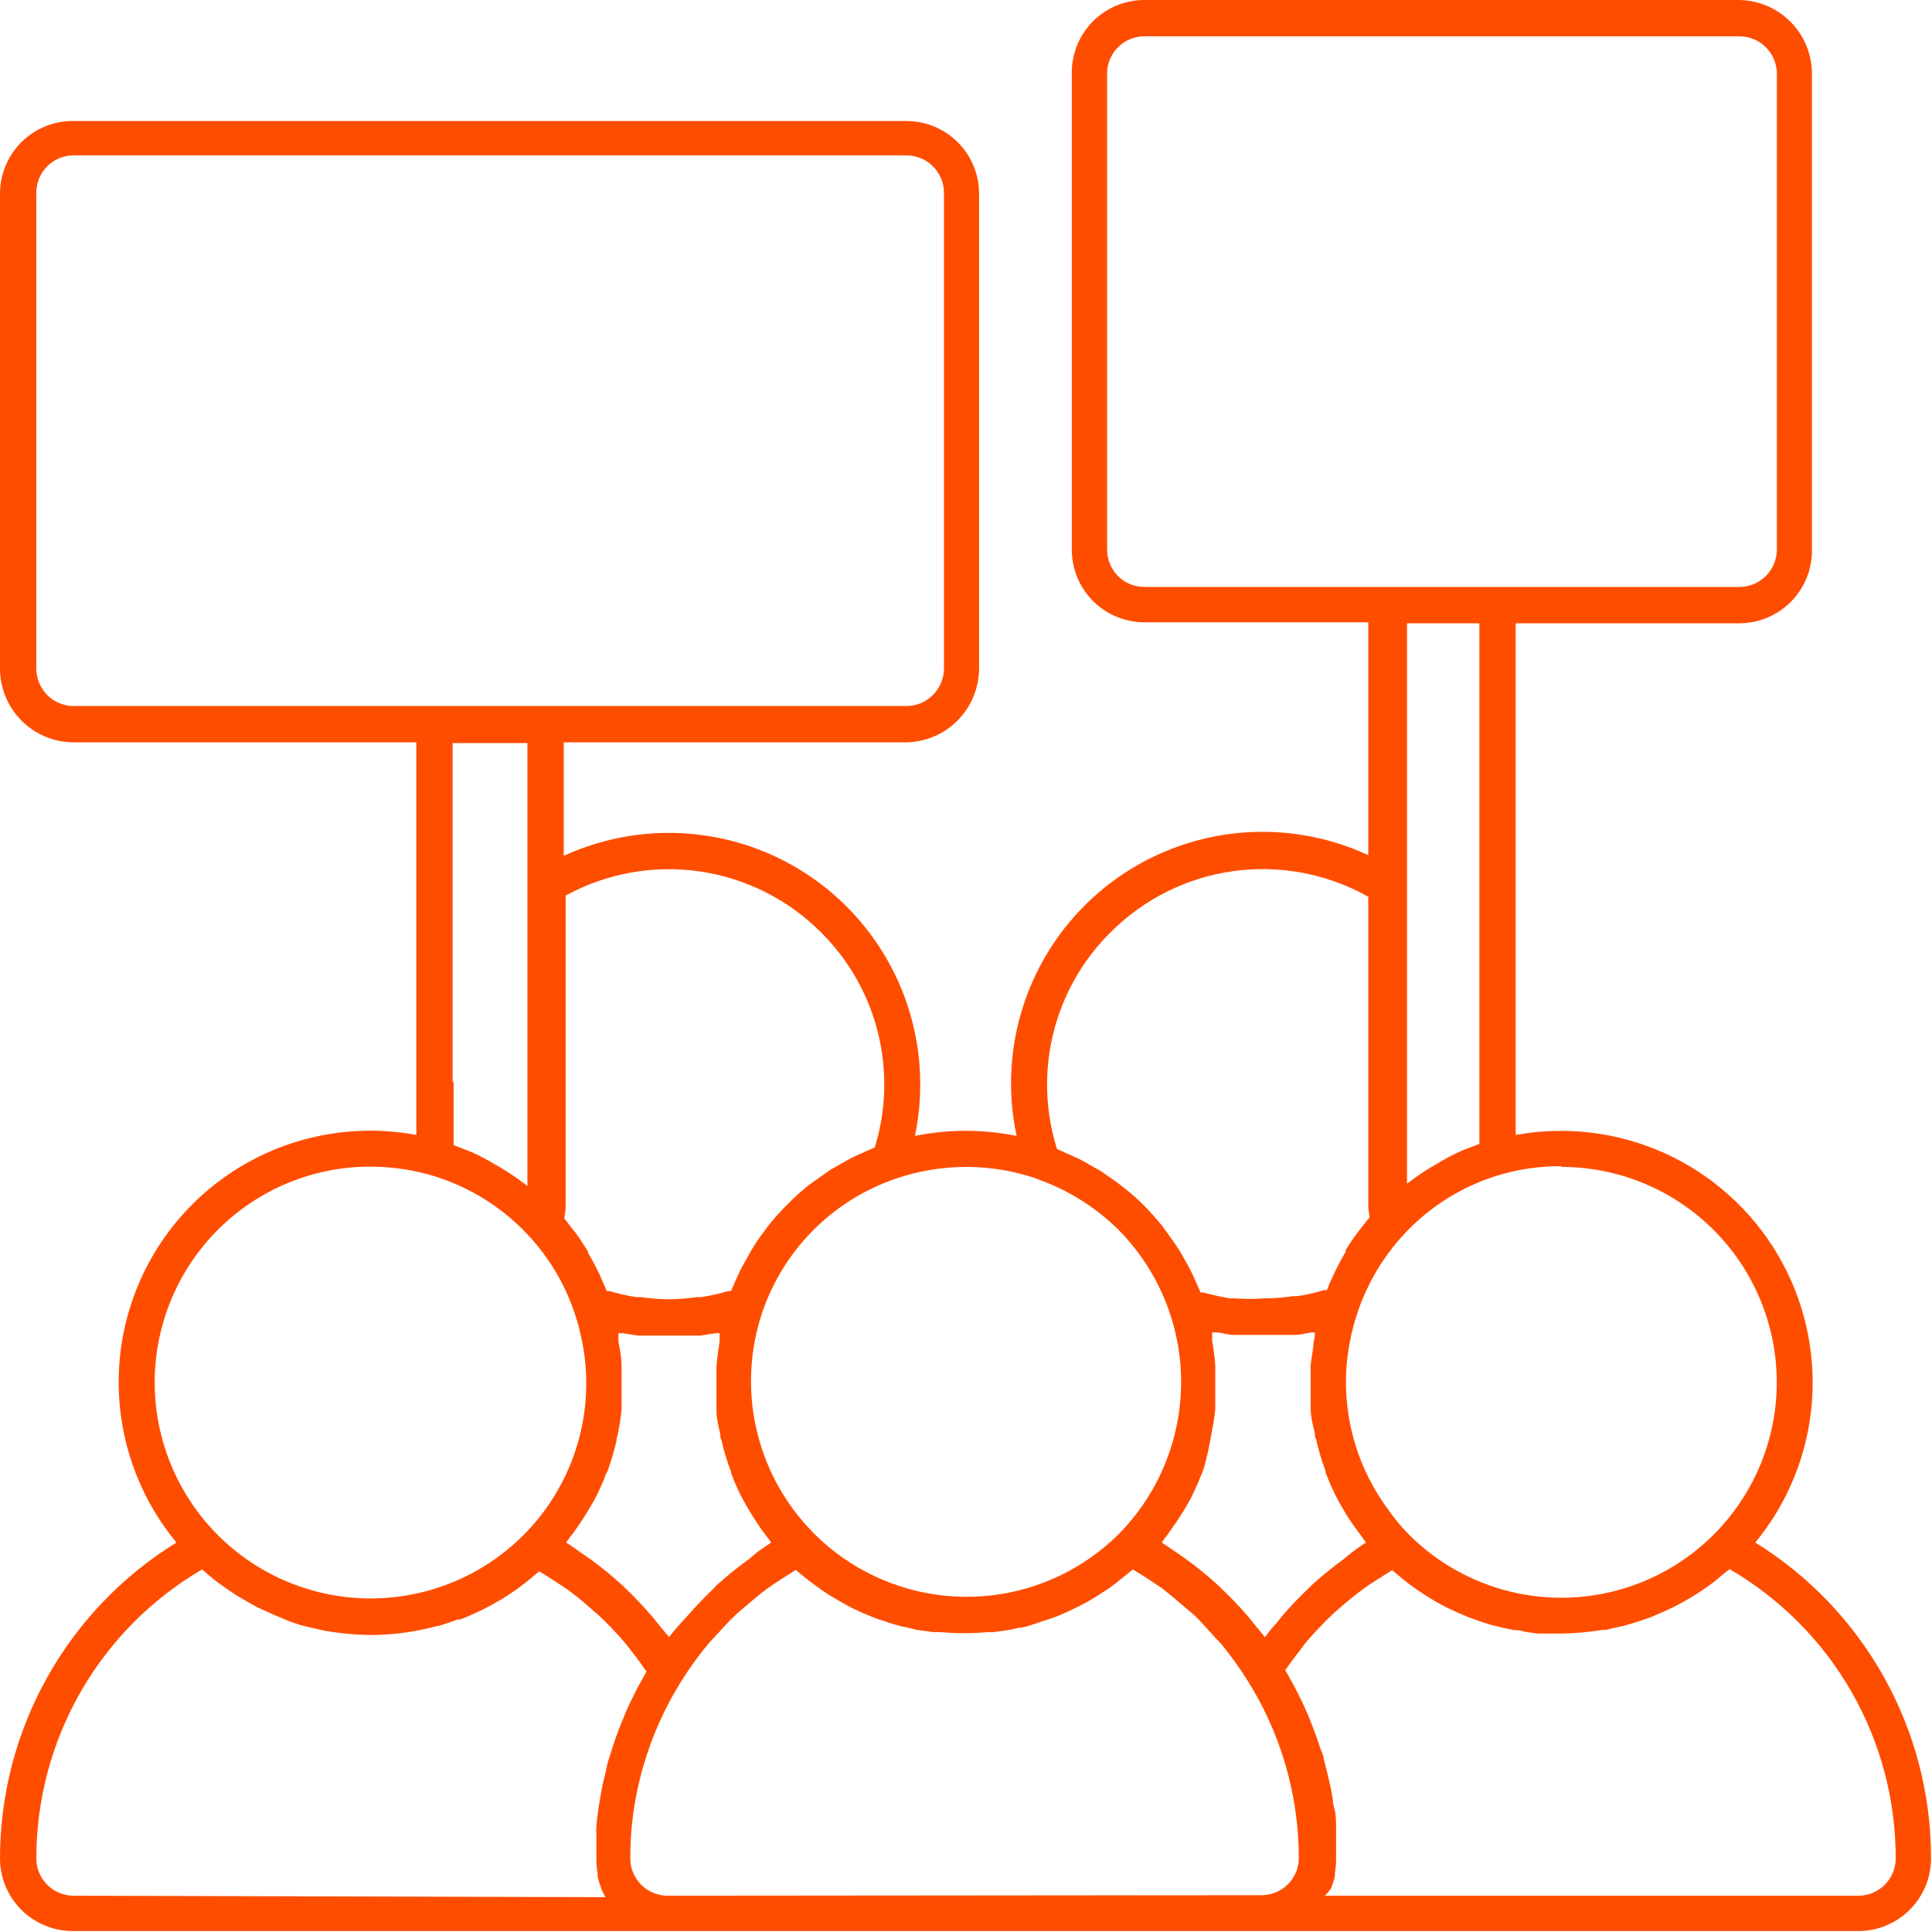 <svg width="60" height="60" viewBox="0 0 60 60" fill="none" xmlns="http://www.w3.org/2000/svg">
<path d="M54.513 47.905C55.531 46.668 56.145 45.148 56.27 43.551C56.396 41.954 56.028 40.356 55.216 38.975C54.404 37.594 53.187 36.495 51.73 35.828C50.274 35.162 48.647 34.959 47.071 35.247V19.356H54.017C54.615 19.356 55.188 19.119 55.611 18.696C56.034 18.273 56.272 17.699 56.272 17.101V2.255C56.262 1.66 56.021 1.092 55.6 0.671C55.18 0.25 54.612 0.01 54.017 0L35.54 0C34.942 0 34.368 0.238 33.945 0.66C33.523 1.083 33.285 1.657 33.285 2.255V17.071C33.285 17.669 33.523 18.243 33.945 18.666C34.368 19.088 34.942 19.326 35.54 19.326H42.493V26.557C41.176 25.947 39.716 25.715 38.275 25.889C36.834 26.062 35.47 26.634 34.336 27.539C33.201 28.445 32.342 29.648 31.854 31.015C31.365 32.382 31.267 33.858 31.571 35.277C30.529 35.066 29.456 35.066 28.414 35.277C28.71 33.861 28.608 32.391 28.118 31.03C27.628 29.669 26.77 28.471 25.639 27.569C24.508 26.667 23.149 26.097 21.713 25.923C20.277 25.748 18.821 25.976 17.507 26.58V23.054H28.151C28.752 23.043 29.324 22.796 29.746 22.368C30.167 21.939 30.404 21.363 30.406 20.762V6.014C30.406 5.415 30.168 4.842 29.745 4.419C29.323 3.996 28.749 3.758 28.151 3.758H2.255C1.657 3.758 1.083 3.996 0.66 4.419C0.238 4.842 2.07296e-08 5.415 2.07296e-08 6.014L2.07296e-08 20.762C-8.08224e-05 21.363 0.236 21.941 0.658 22.37C1.08 22.799 1.654 23.044 2.255 23.054H12.929V35.247C11.351 34.952 9.721 35.151 8.26 35.816C6.799 36.481 5.578 37.58 4.764 38.963C3.95 40.346 3.582 41.947 3.71 43.547C3.838 45.147 4.456 46.669 5.48 47.905C3.805 48.937 2.422 50.38 1.463 52.097C0.504 53.814 0 55.748 2.07296e-08 57.715C2.07296e-08 58.313 0.238 58.886 0.66 59.309C1.083 59.732 1.657 59.97 2.255 59.97H57.715C58.313 59.97 58.886 59.732 59.309 59.309C59.732 58.886 59.97 58.313 59.97 57.715C59.973 55.75 59.473 53.817 58.517 52.1C57.562 50.383 56.184 48.939 54.513 47.905ZM48.499 36.239C49.599 36.241 50.682 36.514 51.652 37.034C52.622 37.554 53.448 38.306 54.058 39.222C54.667 40.138 55.042 41.19 55.148 42.285C55.254 43.38 55.088 44.485 54.665 45.501C54.242 46.516 53.575 47.412 52.723 48.109C51.871 48.805 50.861 49.281 49.781 49.493C48.702 49.706 47.586 49.649 46.534 49.327C45.482 49.006 44.525 48.429 43.748 47.65C43.519 47.418 43.31 47.166 43.124 46.898C42.191 45.651 41.725 44.116 41.809 42.561C41.847 41.931 41.971 41.308 42.177 40.712C42.253 40.489 42.341 40.27 42.441 40.058C42.734 39.427 43.125 38.846 43.598 38.336L43.786 38.141C44.404 37.526 45.137 37.04 45.943 36.709C46.749 36.379 47.613 36.212 48.484 36.217L48.499 36.239ZM41.734 48.416C41.381 48.673 41.042 48.949 40.719 49.243C40.686 49.28 40.651 49.315 40.614 49.349C40.328 49.619 40.057 49.905 39.802 50.206C39.719 50.311 39.637 50.416 39.547 50.514C39.456 50.611 39.366 50.732 39.283 50.844C39.201 50.732 39.103 50.626 39.013 50.514L38.765 50.206C38.505 49.903 38.229 49.614 37.938 49.341C37.907 49.307 37.875 49.274 37.84 49.243C37.517 48.944 37.175 48.666 36.818 48.409L36.517 48.199L36.081 47.905C36.126 47.845 36.164 47.778 36.217 47.717L36.419 47.432C36.555 47.244 36.675 47.056 36.795 46.86L36.961 46.575C37.081 46.334 37.194 46.086 37.299 45.823L37.367 45.658C37.457 45.354 37.529 45.045 37.585 44.733L37.63 44.47C37.682 44.235 37.72 43.996 37.742 43.756C37.742 43.643 37.742 43.53 37.742 43.418C37.742 43.305 37.742 42.967 37.742 42.741C37.742 42.516 37.742 42.516 37.742 42.403C37.724 42.151 37.691 41.9 37.645 41.651C37.645 41.576 37.645 41.501 37.645 41.433C37.642 41.416 37.642 41.398 37.645 41.381H37.758C37.923 41.381 38.088 41.441 38.261 41.456H38.487C38.727 41.456 38.968 41.456 39.238 41.456C39.479 41.456 39.719 41.456 39.99 41.456H40.215C40.381 41.456 40.546 41.411 40.712 41.381H40.832C40.832 41.381 40.832 41.381 40.832 41.433C40.832 41.486 40.832 41.584 40.794 41.659C40.794 41.914 40.719 42.17 40.704 42.41C40.704 42.523 40.704 42.628 40.704 42.741C40.704 42.974 40.704 43.2 40.704 43.433V43.748C40.704 44.011 40.779 44.275 40.832 44.5C40.832 44.568 40.832 44.628 40.87 44.688C40.944 45.023 41.042 45.352 41.163 45.673V45.718C41.276 46.022 41.409 46.318 41.561 46.605C41.599 46.68 41.644 46.748 41.681 46.815C41.812 47.044 41.955 47.264 42.11 47.477L42.283 47.71C42.326 47.778 42.374 47.843 42.425 47.905C42.275 47.995 42.14 48.101 41.997 48.199L41.734 48.416ZM23.265 48.416C22.909 48.673 22.568 48.949 22.242 49.243L22.145 49.349C21.859 49.619 21.589 49.912 21.326 50.206L21.047 50.514C20.957 50.626 20.859 50.732 20.777 50.844C20.694 50.732 20.596 50.626 20.506 50.514L20.258 50.206C19.995 49.905 19.724 49.612 19.439 49.341L19.341 49.243C19.016 48.947 18.674 48.668 18.319 48.409L18.011 48.199C17.868 48.101 17.732 47.995 17.582 47.905L17.717 47.717C17.793 47.627 17.86 47.529 17.928 47.432C17.995 47.334 18.183 47.056 18.296 46.86L18.462 46.575C18.585 46.34 18.695 46.1 18.792 45.853C18.792 45.793 18.845 45.74 18.867 45.688C18.978 45.38 19.071 45.066 19.146 44.748C19.146 44.658 19.183 44.568 19.198 44.485C19.243 44.245 19.281 44.011 19.303 43.771C19.303 43.658 19.303 43.545 19.303 43.433C19.303 43.32 19.303 42.982 19.303 42.756C19.303 42.531 19.303 42.531 19.303 42.418C19.303 42.162 19.251 41.899 19.206 41.666C19.206 41.599 19.206 41.523 19.206 41.448C19.209 41.433 19.209 41.418 19.206 41.403H19.326L19.822 41.478H20.055C20.281 41.478 20.506 41.478 20.732 41.478H20.814C21.047 41.478 21.273 41.478 21.506 41.478H21.746L22.235 41.403H22.348C22.351 41.421 22.351 41.438 22.348 41.456C22.351 41.526 22.351 41.596 22.348 41.666C22.303 41.929 22.273 42.192 22.25 42.456C22.25 42.561 22.25 42.673 22.25 42.779C22.25 43.012 22.25 43.245 22.25 43.478V43.794C22.25 44.057 22.318 44.32 22.37 44.545C22.37 44.605 22.37 44.673 22.408 44.733C22.482 45.069 22.582 45.398 22.709 45.718C22.705 45.73 22.705 45.743 22.709 45.755C22.815 46.048 22.943 46.332 23.092 46.605C23.128 46.678 23.168 46.748 23.212 46.815C23.34 47.041 23.483 47.259 23.633 47.477L23.806 47.71C23.859 47.77 23.896 47.838 23.949 47.905L23.52 48.199L23.265 48.416ZM35.54 18.229C35.233 18.229 34.938 18.107 34.721 17.89C34.504 17.672 34.382 17.378 34.382 17.071V2.255C34.39 1.953 34.516 1.667 34.732 1.456C34.948 1.245 35.238 1.127 35.54 1.128H54.017C54.319 1.127 54.61 1.245 54.827 1.455C55.045 1.666 55.172 1.953 55.182 2.255V17.071C55.18 17.379 55.056 17.673 54.838 17.89C54.62 18.107 54.324 18.229 54.017 18.229H35.54ZM45.943 19.356V35.525L45.492 35.698L45.38 35.743C45.121 35.861 44.87 35.993 44.628 36.141L44.447 36.247C44.22 36.38 44.002 36.529 43.794 36.69C43.759 36.71 43.727 36.733 43.696 36.758V19.356H45.943ZM34.488 28.955C35.518 27.921 36.858 27.253 38.304 27.053C39.75 26.854 41.221 27.134 42.493 27.85V37.389C42.493 37.528 42.508 37.667 42.538 37.803C42.463 37.885 42.403 37.975 42.335 38.058L42.185 38.246C42.042 38.434 41.914 38.622 41.794 38.817V38.87C41.664 39.084 41.547 39.305 41.441 39.531C41.403 39.599 41.381 39.667 41.35 39.734C41.297 39.842 41.249 39.952 41.208 40.065H41.117C40.845 40.151 40.566 40.214 40.283 40.253H40.155C39.859 40.298 39.56 40.321 39.261 40.321C38.953 40.345 38.644 40.345 38.336 40.321H38.201C37.922 40.276 37.646 40.215 37.374 40.14H37.284C37.246 40.035 37.194 39.937 37.149 39.832C37.103 39.727 37.051 39.607 36.998 39.501C36.946 39.396 36.84 39.201 36.758 39.058C36.675 38.915 36.645 38.855 36.585 38.765C36.525 38.675 36.374 38.456 36.262 38.306C36.149 38.156 36.156 38.148 36.096 38.073C35.916 37.853 35.728 37.642 35.532 37.442C35.332 37.24 35.119 37.052 34.894 36.878C34.826 36.818 34.743 36.765 34.668 36.705L34.209 36.382L33.916 36.217C33.773 36.134 33.623 36.044 33.465 35.968L33.142 35.826L32.826 35.683C32.458 34.517 32.419 33.272 32.712 32.086C33.005 30.899 33.619 29.816 34.488 28.955ZM32.187 36.607C33.145 36.939 34.016 37.481 34.736 38.193C35.981 39.452 36.68 41.151 36.68 42.922C36.68 44.692 35.981 46.391 34.736 47.65C33.661 48.715 32.257 49.385 30.753 49.551C29.248 49.716 27.732 49.367 26.452 48.561C25.171 47.755 24.201 46.538 23.7 45.11C23.199 43.682 23.197 42.126 23.693 40.697C24.026 39.748 24.569 38.887 25.283 38.178C25.996 37.47 26.861 36.933 27.813 36.607C29.235 36.117 30.78 36.117 32.203 36.607H32.187ZM25.497 28.955C26.359 29.811 26.97 30.886 27.264 32.064C27.558 33.242 27.524 34.478 27.166 35.638L26.85 35.773L26.52 35.923C26.362 35.998 26.219 36.089 26.069 36.171L25.776 36.337L25.309 36.667L25.091 36.825C24.87 37.004 24.66 37.195 24.46 37.397C24.257 37.6 24.069 37.81 23.889 38.028L23.723 38.254C23.607 38.403 23.499 38.558 23.4 38.72C23.34 38.81 23.287 38.907 23.235 39.005C23.182 39.103 23.062 39.306 22.987 39.456C22.912 39.607 22.889 39.674 22.836 39.787L22.701 40.095H22.618C22.345 40.176 22.066 40.238 21.784 40.283H21.649C21.357 40.324 21.064 40.347 20.769 40.351C20.477 40.347 20.186 40.324 19.897 40.283H19.762C19.48 40.24 19.201 40.177 18.928 40.095H18.845C18.8 39.983 18.747 39.877 18.702 39.772L18.612 39.562C18.506 39.337 18.388 39.119 18.259 38.907C18.261 38.893 18.261 38.877 18.259 38.862C18.138 38.667 18.011 38.472 17.875 38.284L17.725 38.103C17.657 38.013 17.597 37.923 17.522 37.84C17.552 37.699 17.567 37.556 17.567 37.412V27.813C18.834 27.119 20.293 26.856 21.723 27.062C23.153 27.268 24.477 27.932 25.497 28.955ZM2.255 21.927C1.953 21.917 1.666 21.79 1.455 21.573C1.245 21.355 1.127 21.064 1.128 20.762V6.014C1.124 5.862 1.15 5.71 1.204 5.568C1.259 5.426 1.341 5.296 1.445 5.186C1.55 5.076 1.675 4.987 1.814 4.925C1.953 4.864 2.103 4.83 2.255 4.826H28.151C28.306 4.826 28.459 4.857 28.602 4.917C28.745 4.977 28.874 5.064 28.983 5.175C29.091 5.286 29.177 5.417 29.234 5.561C29.291 5.705 29.319 5.859 29.316 6.014V20.762C29.314 21.07 29.191 21.365 28.973 21.583C28.754 21.802 28.459 21.925 28.151 21.927H2.255ZM14.057 33.601V23.077H16.379V36.833L16.334 36.795L16.221 36.713C16.018 36.562 15.808 36.419 15.583 36.284C15.525 36.245 15.465 36.209 15.402 36.179C15.16 36.031 14.909 35.898 14.65 35.781L14.53 35.735L14.087 35.562V33.601H14.057ZM6.765 38.193C7.387 37.57 8.127 37.075 8.941 36.738C9.755 36.402 10.627 36.229 11.508 36.231C12.123 36.232 12.735 36.316 13.328 36.48C14.417 36.787 15.41 37.367 16.214 38.163L16.409 38.366C17.044 39.047 17.528 39.854 17.83 40.734C17.934 41.036 18.017 41.345 18.078 41.659C18.292 42.733 18.238 43.844 17.92 44.893C17.603 45.942 17.033 46.896 16.259 47.672C15.002 48.931 13.296 49.639 11.518 49.641C9.738 49.642 8.032 48.937 6.773 47.68C5.514 46.423 4.806 44.717 4.804 42.938C4.803 41.159 5.508 39.452 6.765 38.193ZM2.255 58.873C1.953 58.865 1.667 58.739 1.456 58.523C1.245 58.307 1.127 58.017 1.128 57.715C1.127 55.9 1.603 54.116 2.506 52.541C3.409 50.967 4.709 49.656 6.277 48.74L6.442 48.883L6.705 49.1L7.051 49.349L7.329 49.536L7.69 49.747L7.983 49.912L8.351 50.078C8.457 50.123 8.554 50.175 8.659 50.213L9.02 50.363L9.359 50.476L9.704 50.559L10.073 50.641L10.351 50.687C10.737 50.743 11.126 50.773 11.516 50.777C12.209 50.774 12.899 50.681 13.568 50.499H13.606C13.811 50.438 14.014 50.371 14.214 50.296H14.29C14.485 50.221 14.673 50.138 14.861 50.048L14.966 50.002C15.139 49.912 15.312 49.822 15.485 49.717L15.62 49.642C15.778 49.544 15.928 49.439 16.079 49.334L16.259 49.198C16.384 49.103 16.512 48.998 16.642 48.883L16.748 48.8C16.921 48.905 17.093 49.01 17.259 49.123C17.424 49.236 17.499 49.273 17.612 49.356C17.909 49.572 18.192 49.806 18.462 50.055L18.574 50.145C18.88 50.432 19.168 50.735 19.439 51.055C19.521 51.153 19.589 51.258 19.672 51.356C19.754 51.453 19.95 51.724 20.078 51.912L19.965 52.115C19.905 52.22 19.852 52.325 19.792 52.423L19.597 52.821C19.544 52.927 19.491 53.039 19.446 53.145C19.401 53.25 19.334 53.415 19.281 53.55C19.228 53.686 19.191 53.769 19.153 53.881C19.116 53.994 19.055 54.159 19.01 54.302C18.965 54.445 18.943 54.528 18.905 54.633C18.867 54.738 18.83 54.926 18.8 55.069C18.77 55.212 18.74 55.294 18.717 55.407C18.695 55.52 18.657 55.715 18.634 55.866C18.612 56.016 18.597 56.076 18.582 56.181C18.567 56.287 18.537 56.527 18.522 56.708C18.507 56.888 18.522 56.88 18.522 56.971C18.522 57.234 18.522 57.497 18.522 57.767C18.523 57.904 18.535 58.039 18.559 58.173V58.279C18.589 58.404 18.627 58.527 18.672 58.647C18.708 58.742 18.753 58.832 18.807 58.918L2.255 58.873ZM20.732 58.873C20.425 58.873 20.13 58.751 19.913 58.533C19.696 58.316 19.574 58.022 19.574 57.715C19.572 56.979 19.65 56.246 19.807 55.527C20.07 54.324 20.543 53.176 21.205 52.137C21.434 51.776 21.685 51.43 21.957 51.1C22.047 50.987 22.152 50.882 22.25 50.777C22.348 50.672 22.626 50.356 22.836 50.16C23.047 49.965 23.092 49.942 23.22 49.83C23.348 49.717 23.611 49.491 23.821 49.341C24.032 49.191 24.114 49.138 24.265 49.04L24.716 48.755L24.866 48.883L25.137 49.1L25.475 49.349L25.753 49.536L26.114 49.747L26.407 49.912L26.775 50.085L27.083 50.213C27.211 50.265 27.342 50.31 27.474 50.348C27.573 50.386 27.673 50.419 27.775 50.446C27.918 50.491 28.061 50.521 28.203 50.551L28.489 50.619L28.985 50.687H29.211C29.696 50.732 30.184 50.732 30.669 50.687C30.732 50.691 30.794 50.691 30.857 50.687L31.398 50.611L31.639 50.551C31.797 50.551 31.962 50.484 32.12 50.438L32.375 50.348C32.526 50.303 32.669 50.258 32.819 50.198L33.09 50.085L33.495 49.89L33.766 49.747C33.894 49.672 34.029 49.597 34.149 49.514L34.42 49.341C34.54 49.251 34.66 49.168 34.773 49.07L35.036 48.86L35.179 48.74C35.337 48.83 35.487 48.928 35.638 49.025L36.089 49.326C36.292 49.484 36.487 49.649 36.69 49.822L37.073 50.145C37.284 50.348 37.472 50.559 37.667 50.777C37.758 50.882 37.863 50.98 37.953 51.085C38.222 51.419 38.474 51.768 38.705 52.13C39.768 53.793 40.334 55.726 40.336 57.7C40.336 58.007 40.214 58.301 39.997 58.518C39.78 58.736 39.485 58.857 39.178 58.857L20.732 58.873ZM57.685 58.873H41.148C41.221 58.799 41.286 58.719 41.343 58.632C41.389 58.514 41.426 58.394 41.456 58.271V58.166C41.48 58.032 41.492 57.896 41.493 57.76C41.493 57.489 41.493 57.226 41.493 56.963C41.493 56.873 41.493 56.79 41.493 56.7C41.493 56.61 41.493 56.347 41.441 56.174C41.388 56.001 41.403 55.971 41.388 55.866C41.373 55.761 41.336 55.55 41.298 55.392C41.26 55.234 41.245 55.182 41.223 55.069L41.11 54.625C41.11 54.52 41.042 54.407 41.005 54.302C40.967 54.197 40.915 54.017 40.862 53.874C40.809 53.731 40.779 53.656 40.734 53.543C40.689 53.43 40.629 53.272 40.569 53.137C40.509 53.002 40.471 52.919 40.418 52.814C40.366 52.709 40.291 52.551 40.223 52.423L40.05 52.107L39.915 51.867C40.043 51.679 40.178 51.498 40.321 51.318C40.464 51.138 40.471 51.108 40.554 51.01C40.824 50.695 41.11 50.394 41.411 50.108L41.531 50.002C41.802 49.762 42.08 49.536 42.373 49.319C42.486 49.236 42.606 49.161 42.726 49.085C42.846 49.01 43.064 48.867 43.237 48.762L43.388 48.89L43.651 49.108C43.766 49.198 43.879 49.281 43.989 49.356L44.267 49.544L44.628 49.762L44.921 49.92L45.297 50.093L45.598 50.221L45.973 50.356L46.297 50.461L46.665 50.551L47.018 50.626C47.123 50.626 47.229 50.626 47.334 50.672L47.74 50.732H47.815C48.026 50.732 48.236 50.732 48.454 50.732C48.89 50.728 49.325 50.69 49.755 50.619H49.86L50.423 50.491L50.566 50.453C50.747 50.401 50.92 50.348 51.1 50.281L51.258 50.228L51.761 50.01L51.934 49.927C52.092 49.852 52.25 49.762 52.4 49.679L52.596 49.559C52.739 49.476 52.874 49.379 53.017 49.281L53.235 49.123L53.596 48.822L53.716 48.732C55.286 49.646 56.589 50.956 57.494 52.531C58.399 54.106 58.874 55.891 58.873 57.707C58.873 57.86 58.844 58.011 58.786 58.153C58.729 58.294 58.644 58.422 58.536 58.531C58.428 58.639 58.3 58.725 58.16 58.784C58.019 58.842 57.867 58.873 57.715 58.873H57.685Z" fill="#FF4D00"/>
</svg>
